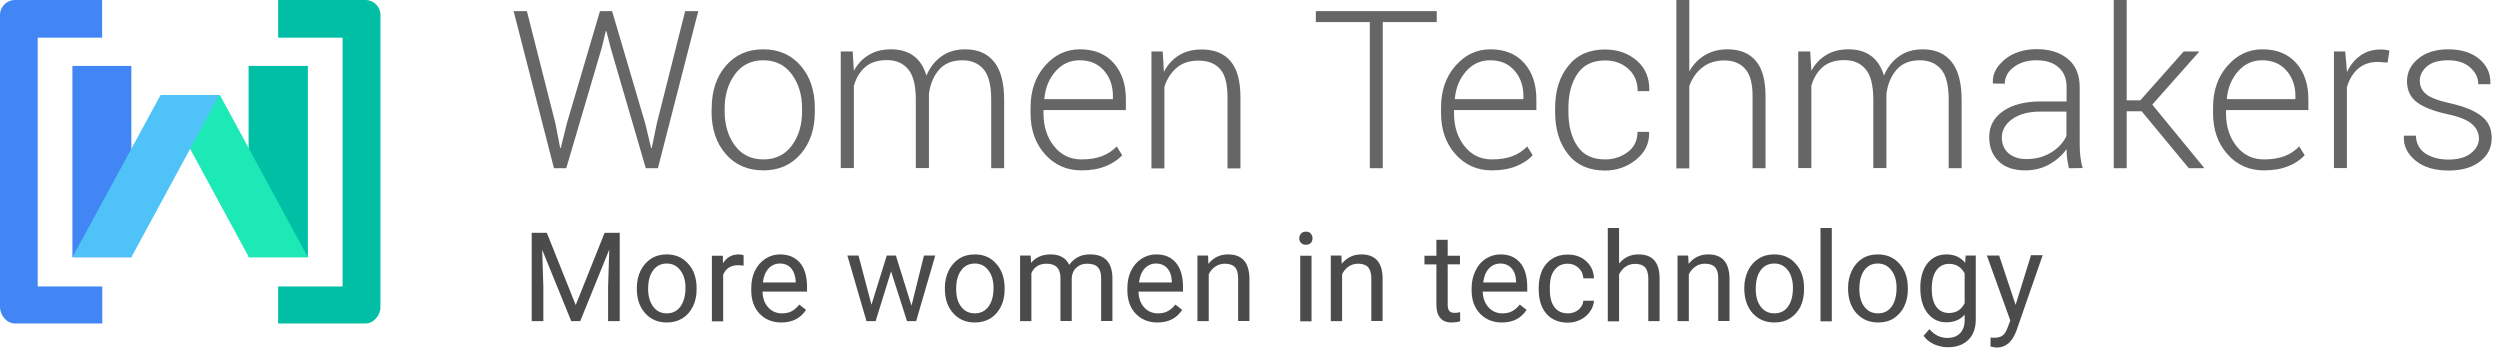 <?xml version="1.0"?>
<svg id="Layer_1" xmlns="http://www.w3.org/2000/svg" viewBox="452 284 1505.5 209.5" width="1505.5" height="209.5"><style>.st0{fill:#4285f4}.st1{fill:#00bfa5}.st2{fill:#1ce9b6}.st3{fill:#4fc3f7}.st4{fill:none}.st5{fill:#666}.st6{fill:#4b4b4c}</style><path class="st0" d="M495.6 323.7h35.5v115.2h-35.5z"></path><path class="st1" d="M601.7 323.7h35.7v115.2h-35.7z"></path><path class="st2" d="M601.9 438.9h35.5l-53-97.7h-35.5z"></path><path class="st3" d="M531.1 438.9h-35.5l53.1-97.7h35.4z"></path><path class="st4" d="M452 284h1500.5v194.7H452z"></path><path class="st0" d="M474.7 456.4V306.7h38.8V284H461c-4.9 0-9 4-9 9v175.9c0 4.9 4 9.9 9 9.9h52.6v-22.3h-38.9z"></path><path class="st4" d="M452 284h1500.5v194.7H452z"></path><path class="st1" d="M658.3 456.4V306.7h-38.8V284h52.6c4.9 0 9 4 9 9v175.9c0 4.9-4 9.9-9 9.9h-52.6v-22.3h38.8z"></path><path class="st4" d="M452 284h1500.5v194.7H452z"></path><path class="st5" d="M786.5 358.5l2.8 14.5.4.1 3.6-14.6 20-67.8h7.3l20 67.8 3.5 14.6h.4l3-14.6 17.1-67.8h7.9l-24.3 94.6h-7.3l-21.2-72.6-2.5-9.9h-.4l-2.4 9.9-21.4 72.6h-7.4l-24.3-94.6h8z"></path><path class="st4" d="M452 284h1500.5v194.7H452z"></path><path class="st5" d="M880.6 349.1c0-10.3 2.8-18.8 8.5-25.5 5.7-6.6 13.2-9.9 22.5-9.9 9.4 0 16.9 3.3 22.6 9.9 5.7 6.6 8.5 15.1 8.5 25.5v2.1c0 10.4-2.8 18.9-8.5 25.5-5.7 6.6-13.2 9.9-22.5 9.9-9.4 0-17-3.3-22.7-9.9-5.7-6.6-8.5-15.1-8.5-25.5l.1-2.1zm7.8 2.1c0 8.1 2.1 15 6.2 20.5s9.8 8.3 17.2 8.3c7.2 0 12.9-2.8 17-8.3 4.1-5.5 6.2-12.4 6.2-20.5v-2.1c0-8-2.1-14.8-6.2-20.4-4.2-5.6-9.9-8.4-17.1-8.4-7.3 0-13 2.8-17.1 8.4-4.1 5.6-6.2 12.4-6.2 20.4v2.1z"></path><path class="st4" d="M452 284h1500.5v194.7H452z"></path><path class="st5" d="M965.5 315l.7 11.6c2.3-4.1 5.2-7.3 9-9.5 3.7-2.3 8.2-3.4 13.4-3.4 5.4 0 9.9 1.3 13.5 3.9 3.6 2.6 6.2 6.6 7.8 11.9 2.1-4.9 5.1-8.8 9.1-11.6 3.9-2.8 8.7-4.2 14.3-4.2 7.5 0 13.3 2.5 17.3 7.5 4.1 5 6.1 12.7 6.1 23.1v41h-7.8v-41.2c0-8.7-1.5-14.8-4.6-18.4-3.1-3.6-7.3-5.4-12.8-5.4-6 0-10.7 1.9-14 5.7-3.3 3.8-5.3 8.6-6.1 14.5v44.7h-7.9V344c0-8.5-1.5-14.6-4.6-18.3-3.1-3.7-7.3-5.5-12.8-5.5-5.5 0-9.9 1.4-13.1 4.2s-5.5 6.6-6.8 11.3v49.5h-7.9V315h7.2z"></path><path class="st4" d="M452 284h1500.5v194.7H452z"></path><path class="st5" d="M1103.2 386.6c-8.8 0-16.1-3.2-21.9-9.7-5.8-6.5-8.7-14.7-8.7-24.7v-3.6c0-10 2.9-18.4 8.7-25 5.8-6.6 12.8-9.9 21-9.9 8.6 0 15.4 2.7 20.3 8.2 4.9 5.5 7.4 12.7 7.4 21.8v6.6h-49.6v1.9c0 7.9 2.1 14.5 6.3 19.8 4.2 5.3 9.7 8 16.6 8 4.8 0 9-.7 12.4-2 3.4-1.3 6.3-3.3 8.8-5.8l3.3 5.3c-2.6 2.8-6 5-10 6.6-4.2 1.7-9 2.5-14.6 2.5m-1-66.3c-5.8 0-10.6 2.2-14.5 6.6-3.9 4.4-6.2 9.9-6.8 16.5l.1.3h41.2v-1.9c0-6.1-1.8-11.2-5.4-15.3-3.6-4.1-8.4-6.2-14.6-6.2"></path><path class="st4" d="M452 284h1500.5v194.7H452z"></path><path class="st5" d="M1152.2 315l.7 12.3c2.2-4.3 5.3-7.7 9.1-10 3.8-2.4 8.4-3.5 13.6-3.5 7.6 0 13.4 2.3 17.4 7 4 4.7 6 11.9 6 21.8v42.8h-7.8v-42.8c0-8.1-1.5-13.8-4.5-17.1-3-3.3-7.3-5-12.8-5-5.5 0-9.9 1.4-13.3 4.3-3.4 2.9-5.9 6.7-7.4 11.5v49.1h-7.8V315h6.8z"></path><path class="st4" d="M452 284h1500.5v194.7H452z"></path><path class="st5" d="M1317.2 297.3h-32.5v88h-7.8v-88h-32.5v-6.6h72.8z"></path><path class="st4" d="M452 284h1500.5v194.7H452z"></path><path class="st5" d="M1350.4 386.6c-8.8 0-16.1-3.2-21.9-9.7-5.8-6.5-8.7-14.7-8.7-24.7v-3.6c0-10 2.9-18.4 8.7-25 5.8-6.6 12.8-9.9 21-9.9 8.6 0 15.4 2.7 20.3 8.2 4.9 5.5 7.4 12.7 7.4 21.8v6.6h-49.6v1.9c0 7.9 2.1 14.5 6.3 19.8 4.2 5.3 9.7 8 16.6 8 4.8 0 9-.7 12.4-2 3.4-1.3 6.3-3.3 8.8-5.8l3.3 5.3c-2.6 2.8-6 5-10 6.6-4.2 1.7-9 2.5-14.6 2.5m-1-66.3c-5.8 0-10.6 2.2-14.5 6.6-3.9 4.4-6.2 9.9-6.8 16.5l.1.3h41.2v-1.9c0-6.1-1.8-11.2-5.4-15.3-3.5-4.1-8.4-6.2-14.6-6.2"></path><path class="st4" d="M452 284h1500.5v194.7H452z"></path><path class="st5" d="M1418.6 380c5.2 0 9.7-1.5 13.6-4.4 3.9-2.9 5.9-7 5.9-12.2h6.9l.1.4c.2 6.5-2.4 11.9-7.8 16.3s-11.7 6.6-18.8 6.6c-9.6 0-17-3.3-22.2-9.8-5.2-6.6-7.8-15-7.8-25.3v-2.7c0-10.2 2.6-18.6 7.9-25.2 5.2-6.6 12.6-9.9 22.1-9.9 7.7 0 14.1 2.3 19.3 6.8 5.1 4.5 7.6 10.5 7.4 17.9l-.1.4h-6.9c0-5.6-1.9-10.1-5.7-13.5-3.8-3.4-8.4-5-13.9-5-7.5 0-13.1 2.7-16.7 8.1-3.6 5.4-5.4 12.2-5.4 20.3v2.7c0 8.3 1.8 15.1 5.4 20.5 3.5 5.3 9.1 8 16.7 8"></path><path class="st4" d="M452 284h1500.5v194.7H452z"></path><path class="st5" d="M1469.3 327c2.3-4.2 5.5-7.5 9.4-9.8 3.9-2.3 8.4-3.5 13.6-3.5 7.4 0 13.1 2.3 17 6.9 4 4.6 5.9 11.7 5.9 21.4v43.3h-7.8v-43.5c0-7.6-1.5-13.1-4.5-16.4-3-3.3-7.2-5-12.4-5-5.3 0-9.8 1.4-13.3 4.2-3.6 2.8-6.2 6.5-7.9 11.2v49.6h-7.8V284h7.8v43z"></path><path class="st4" d="M452 284h1500.5v194.7H452z"></path><path class="st5" d="M1542.1 315l.7 11.6c2.3-4.1 5.2-7.3 9-9.5 3.7-2.3 8.2-3.4 13.4-3.4 5.4 0 9.9 1.3 13.5 3.9 3.6 2.6 6.2 6.6 7.8 11.9 2.1-4.9 5.1-8.8 9.1-11.6 3.9-2.8 8.7-4.2 14.3-4.2 7.5 0 13.3 2.5 17.3 7.5 4.1 5 6.1 12.7 6.1 23.1v41h-7.8v-41.2c0-8.7-1.5-14.8-4.6-18.4-3.1-3.6-7.3-5.4-12.8-5.4-6 0-10.7 1.9-14 5.7-3.3 3.8-5.3 8.6-6.1 14.5v44.7h-7.9V344c0-8.5-1.5-14.6-4.6-18.3-3.1-3.7-7.3-5.5-12.8-5.5-5.5 0-9.9 1.4-13.1 4.2-3.2 2.8-5.5 6.6-6.8 11.3v49.5h-7.9V315h7.2z"></path><path class="st4" d="M452 284h1500.5v194.7H452z"></path><path class="st5" d="M1697.9 385.3c-.5-2.4-.9-4.4-1.1-6.2-.2-1.7-.3-3.5-.3-5.3-2.6 3.7-6.1 6.7-10.4 9.2-4.3 2.4-9.2 3.6-14.6 3.6-6.8 0-12.2-1.8-15.9-5.5-3.8-3.6-5.7-8.5-5.7-14.6 0-6.5 2.8-11.7 8.4-15.6 5.6-3.9 13.2-5.8 22.7-5.8h15.5v-8.7c0-5-1.6-9-4.8-11.8-3.2-2.9-7.7-4.3-13.5-4.3-5.4 0-9.9 1.4-13.5 4.1-3.6 2.7-5.4 6.1-5.4 10l-7.1-.1-.1-.4c-.3-5.2 2.1-9.9 7.2-14.1 5-4.1 11.5-6.2 19.3-6.2 7.7 0 14 2 18.7 5.9 4.7 3.9 7.1 9.6 7.1 17V371c0 2.5.1 4.9.4 7.2.3 2.3.7 4.7 1.4 7l-8.3.1zm-25.6-5.5c5.6 0 10.5-1.3 14.8-3.9 4.3-2.6 7.4-6 9.3-10v-14.7h-15.7c-7.1 0-12.7 1.5-16.9 4.5-4.2 3-6.3 6.7-6.3 11.2 0 3.8 1.3 6.9 3.9 9.3 2.7 2.3 6.3 3.6 10.9 3.6"></path><path class="st4" d="M452 284h1500.5v194.7H452z"></path><path class="st5" d="M1741.7 351h-9v34.3h-7.8V284h7.8v60.4h8.2L1767 315h9.1l.1.3-28.1 31.7 31.1 37.9-.2.4h-8.9z"></path><path class="st4" d="M452 284h1500.5v194.7H452z"></path><path class="st5" d="M1815.3 386.6c-8.8 0-16.1-3.2-21.9-9.7-5.8-6.5-8.7-14.7-8.7-24.7v-3.6c0-10 2.9-18.4 8.7-25 5.8-6.6 12.8-9.9 21-9.9 8.6 0 15.4 2.7 20.3 8.2 4.9 5.5 7.4 12.7 7.4 21.8v6.6h-49.6v1.9c0 7.9 2.1 14.5 6.3 19.8s9.7 8 16.6 8c4.8 0 9-.7 12.4-2 3.4-1.3 6.3-3.3 8.8-5.8l3.3 5.3c-2.6 2.8-6 5-10 6.6-4.2 1.7-9 2.5-14.6 2.5m-1-66.3c-5.8 0-10.6 2.2-14.5 6.6-3.9 4.4-6.2 9.9-6.8 16.5l.1.3h41.2v-1.9c0-6.1-1.8-11.2-5.4-15.3-3.6-4.1-8.5-6.2-14.6-6.2"></path><path class="st4" d="M452 284h1500.5v194.7H452z"></path><path class="st5" d="M1889.8 321.7l-5.8-.4c-4.9 0-8.9 1.4-12 4.1-3.1 2.8-5.4 6.5-6.7 11.3v48.5h-7.8V315h6.8l1 11.7v.8c2-4.3 4.8-7.7 8.2-10.1 3.4-2.4 7.5-3.6 12.2-3.6 1 0 2 .1 2.9.2.9.2 1.7.3 2.3.5l-1.1 7.2z"></path><path class="st4" d="M452 284h1500.5v194.7H452z"></path><path class="st5" d="M1944.8 367.4c0-3.3-1.4-6.2-4.1-8.6-2.7-2.5-7.6-4.5-14.6-6-8.4-1.8-14.6-4.2-18.6-7.2-4-3-6-7.2-6-12.7 0-5.4 2.3-9.9 6.8-13.6 4.5-3.7 10.5-5.6 18-5.6 7.9 0 14.2 2 18.8 5.9 4.6 3.9 6.8 8.8 6.6 14.7l-.1.4h-7.2c0-3.9-1.6-7.2-4.9-10.1-3.3-2.9-7.7-4.3-13.2-4.3-5.7 0-9.9 1.2-12.8 3.7-2.8 2.4-4.3 5.3-4.3 8.6 0 3.2 1.2 5.9 3.7 8 2.4 2.1 7.3 4 14.6 5.6 8.4 1.9 14.6 4.4 18.8 7.7 4.2 3.2 6.2 7.6 6.2 13.2 0 5.9-2.4 10.6-7.1 14.2-4.7 3.6-11 5.4-18.8 5.4-8.5 0-15.2-2-20.1-6.1-4.9-4.1-7.2-8.9-6.9-14.5l.1-.4h7.1c.3 5 2.4 8.7 6.2 11 3.8 2.3 8.3 3.4 13.5 3.4 5.6 0 10.1-1.2 13.3-3.7 3.3-2.5 5-5.5 5-9"></path><path class="st6" d="M798.7 467.7l-17.4-43.5h-9.1v53.2h7v-20.7l-.7-22.3 17.5 43h5.4l17.5-43.1-.7 22.4v20.7h7v-53.2h-9.1l-17.4 43.5zm54.8-30.5c-3.5 0-6.6.8-9.3 2.5-2.7 1.7-4.8 4.1-6.4 7.2-1.5 3.1-2.3 6.6-2.3 10.4v.5c0 6.1 1.6 11 5 14.8 3.3 3.7 7.7 5.6 13 5.6 3.6 0 6.7-.8 9.5-2.5 2.8-1.8 4.8-4.2 6.3-7.2s2.2-6.5 2.2-10.4v-.4c0-6.2-1.6-11.1-5-14.8-3.3-3.8-7.7-5.7-13-5.7zm8.2 31.5c-2 2.7-4.8 4-8.2 4-3.4 0-6.1-1.3-8.1-4s-3.1-6.1-3.1-10.6c0-4.9 1-8.7 3.1-11.4 2-2.7 4.8-4 8.1-4 3.4 0 6.1 1.3 8.2 4.1 2.1 2.7 3.1 6.2 3.1 10.5 0 4.9-1.1 8.6-3.1 11.4zm25.7-26.2l-.1-4.5h-6.6v39.5h6.8v-28.1c1.6-3.7 4.6-5.7 9-5.7 1.2 0 2.3.1 3.3.3v-6.3c-.7-.3-1.7-.5-3-.5-4 0-7.2 1.8-9.4 5.3zm34.3-5.3c-3.2 0-6.1.9-8.8 2.6-2.7 1.8-4.8 4.2-6.3 7.3-1.5 3-2.2 6.6-2.2 10.5v1.2c0 5.9 1.7 10.6 5 14.1 3.4 3.5 7.7 5.3 13.1 5.3 6.6 0 11.6-2.5 14.9-7.6l-4.1-3.2c-1.2 1.6-2.7 2.9-4.3 3.9-1.7 1-3.7 1.4-6.1 1.4-3.4 0-6.1-1.2-8.3-3.6-2.2-2.4-3.3-5.6-3.4-9.5H938v-2.8c0-6.3-1.4-11.2-4.3-14.6-2.9-3.3-6.9-5-12-5zm9.5 16.9h-19.8c.4-3.6 1.6-6.4 3.4-8.4 1.9-2 4.1-3 6.9-3 2.8 0 5.1 1 6.7 2.8 1.6 1.9 2.6 4.5 2.8 8v.6zm69.7 14l-9.4-30.2H986l-9.2 29.6-7.8-29.6h-6.7l11.5 39.5h5.5l9.3-30 9.6 30h5.5l11.5-39.5h-6.8l-7.5 30.2zm38.1-30.9c-3.5 0-6.6.8-9.3 2.5-2.7 1.7-4.8 4.1-6.4 7.2-1.5 3.1-2.3 6.6-2.3 10.4v.5c0 6.1 1.6 11 5 14.8 3.3 3.7 7.6 5.6 13 5.6 3.6 0 6.7-.8 9.5-2.5 2.8-1.8 4.8-4.2 6.3-7.2s2.2-6.5 2.2-10.4v-.4c0-6.2-1.7-11.1-5-14.8-3.2-3.8-7.6-5.7-13-5.7zm8.2 31.5c-2 2.7-4.8 4-8.2 4-3.4 0-6.1-1.3-8.2-4-2-2.7-3-6.1-3-10.6 0-4.9 1-8.7 3.1-11.4 2-2.7 4.7-4 8.1-4 3.4 0 6.1 1.3 8.2 4.1 2.1 2.7 3.1 6.2 3.1 10.5 0 4.9-1 8.6-3.1 11.4zm61.3-31.5c-2.9 0-5.4.5-7.5 1.7-2.1 1.2-3.8 2.7-5.1 4.6-2-4.2-5.7-6.3-11.3-6.3-4.9 0-8.8 1.7-11.7 5.1l-.2-4.4h-6.4v39.5h6.8v-28.9c1.6-3.7 4.7-5.7 9.1-5.7 5.6 0 8.4 2.9 8.4 8.6v25.9h6.8v-26.2c.3-2.6 1.2-4.6 2.9-6 1.6-1.5 3.7-2.3 6.3-2.3 3 0 5.2.7 6.5 2.1 1.3 1.4 2 3.5 2 6.3v26.1h6.8V451c-.3-9.3-4.8-13.8-13.4-13.8zm39.7 0c-3.2 0-6.1.9-8.8 2.6-2.7 1.8-4.8 4.2-6.3 7.3-1.5 3-2.2 6.6-2.2 10.5v1.2c0 5.9 1.7 10.6 5 14.1 3.4 3.5 7.7 5.3 13.1 5.3 6.6 0 11.6-2.5 14.9-7.6l-4.1-3.2c-1.2 1.6-2.7 2.9-4.4 3.9-1.7 1-3.7 1.4-6.1 1.4-3.4 0-6.1-1.2-8.3-3.6-2.2-2.4-3.3-5.6-3.4-9.5h26.8v-2.8c0-6.3-1.4-11.2-4.3-14.6s-6.7-5-11.9-5zm9.5 16.9h-19.8c.4-3.6 1.6-6.4 3.4-8.4 1.9-2 4.1-3 6.9-3 2.8 0 5.1 1 6.7 2.8 1.7 1.9 2.6 4.5 2.8 8v.6zm33.8-16.9c-4.8 0-8.8 1.9-11.8 5.7l-.2-5h-6.4v39.5h6.8v-28.2c.9-1.9 2.2-3.5 3.9-4.6 1.7-1.2 3.6-1.8 5.8-1.8 2.7 0 4.7.7 6 2 1.3 1.4 1.9 3.5 2 6.3v26.2h6.8v-26.1c-.3-9.3-4.5-14-12.9-14zm43.5 40.3h6.8V438h-6.8v39.5zm3.4-54c-1.3 0-2.3.4-2.9 1.2-.7.7-1.1 1.7-1.1 2.8 0 1.1.4 2 1.1 2.8.6.7 1.6 1.1 2.9 1.1 1.3 0 2.3-.4 3-1.1.6-.7 1-1.7 1-2.8 0-1.1-.4-2-1-2.8-.6-.8-1.6-1.2-3-1.2zm33.4 13.7c-4.8 0-8.8 1.9-11.8 5.7l-.2-5h-6.4v39.5h6.8v-28.2c.9-1.9 2.2-3.5 3.8-4.6 1.7-1.2 3.6-1.8 5.8-1.8 2.7 0 4.7.7 6 2 1.2 1.4 1.9 3.5 2 6.3v26.2h6.8v-26.1c-.2-9.3-4.5-14-12.8-14zm53 34.1c-.6-.8-1-2-1-3.6v-24.5h7.4V438h-7.4v-9.6h-6.8v9.6h-7.2v5.2h7.2v24.5c0 3.4.8 6 2.3 7.7 1.5 1.9 3.8 2.8 6.8 2.8 1.7 0 3.4-.2 5.2-.7V472c-1.3.3-2.4.4-3.2.4-1.5.1-2.6-.4-3.3-1.1zm30.7-34.1c-3.2 0-6 .9-8.8 2.6-2.7 1.8-4.8 4.2-6.2 7.3-1.5 3-2.3 6.6-2.3 10.5v1.2c0 5.9 1.7 10.6 5.1 14.1 3.4 3.5 7.7 5.3 13.1 5.3 6.7 0 11.6-2.5 14.9-7.6l-4.1-3.2c-1.2 1.6-2.7 2.9-4.4 3.9-1.7 1-3.7 1.4-6.1 1.4-3.3 0-6.1-1.2-8.3-3.6-2.2-2.4-3.4-5.6-3.5-9.5h26.8v-2.8c0-6.3-1.4-11.2-4.3-14.6s-6.8-5-11.9-5zm9.5 16.9h-19.8c.4-3.6 1.6-6.4 3.4-8.4 1.9-2 4.2-3 6.9-3 2.8 0 5.1 1 6.7 2.8 1.7 1.9 2.7 4.5 2.8 8v.6zm23.2-7.6c1.9-2.5 4.5-3.7 7.9-3.7 2.6 0 4.7.9 6.5 2.5 1.8 1.7 2.7 3.7 2.9 6.3h6.4c-.2-4.3-1.8-7.7-4.7-10.3-2.9-2.7-6.7-4-11.1-4-3.6 0-6.7.8-9.3 2.5-2.7 1.6-4.7 4-6.1 6.9-1.3 3-2.1 6.5-2.1 10.3v1.2c0 6.2 1.5 11.1 4.7 14.8 3.2 3.6 7.5 5.3 12.9 5.3 2.7 0 5.2-.6 7.6-1.8 2.4-1.2 4.3-2.8 5.7-4.9 1.5-2 2.2-4.3 2.4-6.5h-6.4c-.2 2.1-1.2 4-3 5.5-1.8 1.4-3.9 2.1-6.3 2.1-3.5 0-6.2-1.2-8.1-3.7-1.9-2.5-2.8-6-2.8-10.6v-1.3c0-4.6.9-8.2 2.9-10.6zm50.5-9.3c-4.8 0-8.6 1.8-11.7 5.5v-21.4h-6.8v56.2h6.8v-28.2c.9-1.9 2.2-3.5 3.8-4.6 1.7-1.2 3.6-1.8 5.8-1.8 2.7 0 4.7.7 6 2 1.2 1.4 1.9 3.5 2 6.3v26.2h6.8v-26.1c-.1-9.4-4.3-14.1-12.7-14.1zm42 0c-4.9 0-8.8 1.9-11.8 5.7l-.3-5h-6.4v39.5h6.8v-28.2c1-1.9 2.2-3.5 3.9-4.6 1.7-1.2 3.6-1.8 5.8-1.8 2.7 0 4.7.7 6 2 1.3 1.4 2 3.5 2 6.3v26.2h6.8v-26.1c-.3-9.3-4.5-14-12.8-14zm39.7 0c-3.5 0-6.6.8-9.3 2.5-2.7 1.7-4.9 4.1-6.4 7.2-1.5 3.1-2.3 6.6-2.3 10.4v.5c0 6.1 1.7 11 5 14.8 3.4 3.7 7.7 5.6 13.1 5.6 3.6 0 6.7-.8 9.4-2.5 2.8-1.8 4.9-4.2 6.4-7.2 1.4-3 2.1-6.5 2.1-10.4v-.4c0-6.2-1.6-11.1-5-14.8-3.2-3.8-7.6-5.7-13-5.7zm8.3 31.5c-2 2.7-4.7 4-8.2 4-3.4 0-6.1-1.3-8.2-4-2-2.7-3-6.1-3-10.6 0-4.9 1-8.7 3-11.4 2-2.7 4.8-4 8.1-4 3.5 0 6.1 1.3 8.3 4.1 2 2.7 3 6.2 3 10.5 0 4.9-1 8.6-3 11.4zm19.6 8.8h6.8v-56.2h-6.8v56.2zm34.5-40.3c-3.5 0-6.6.8-9.3 2.5-2.7 1.7-4.8 4.1-6.3 7.2-1.5 3.1-2.3 6.6-2.3 10.4v.5c0 6.1 1.7 11 5 14.8 3.4 3.7 7.7 5.6 13.1 5.6 3.6 0 6.7-.8 9.4-2.5 2.7-1.8 4.9-4.2 6.3-7.2 1.5-3 2.2-6.5 2.2-10.4v-.4c0-6.2-1.6-11.1-5-14.8-3.3-3.8-7.7-5.7-13.1-5.7zm8.3 31.5c-2 2.7-4.7 4-8.2 4-3.5 0-6.1-1.3-8.2-4-2-2.7-3-6.1-3-10.6 0-4.9 1-8.7 3-11.4 2-2.7 4.7-4 8.1-4 3.4 0 6.1 1.3 8.2 4.1 2.1 2.7 3.1 6.2 3.1 10.5 0 4.9-1 8.6-3 11.4zm44.3-26.4c-2.7-3.4-6.5-5.1-11.3-5.1-4.7 0-8.5 1.8-11.4 5.4-2.8 3.6-4.3 8.5-4.3 14.7 0 6.4 1.4 11.5 4.3 15.2 2.9 3.7 6.7 5.6 11.3 5.6 4.7 0 8.4-1.5 11.1-4.6v3.4c0 3.4-1 6-2.8 7.8-1.8 1.9-4.4 2.8-7.7 2.8-4.2 0-7.7-1.8-10.7-5.3l-3.5 4c1.4 2.1 3.5 3.8 6.2 5.1 2.8 1.2 5.5 1.8 8.4 1.8 5.1 0 9.2-1.4 12.3-4.4 3-3 4.5-7 4.5-12.2v-38.6h-6.1l-.3 4.4zm-.3 24.3c-2 3.9-5.1 5.9-9.4 5.9-3.3 0-5.9-1.3-7.7-3.8-1.8-2.6-2.7-6-2.7-10.6 0-5 .9-8.8 2.8-11.3 1.9-2.6 4.4-3.9 7.7-3.9 4.1 0 7.2 1.9 9.3 5.7v18zm39.9-28.7l-9.2 29.7-9.9-29.7h-7.4l14.1 39.1-1.5 4c-.9 2.5-1.9 4.2-3.2 5.1-1.2.9-3 1.3-5.3 1.3l-1.9-.1v5.4l2.6.5 1.2.1c5.3 0 9.2-3.3 11.7-9.9l15.9-45.7h-7.1v.2z" id="text"></path></svg>